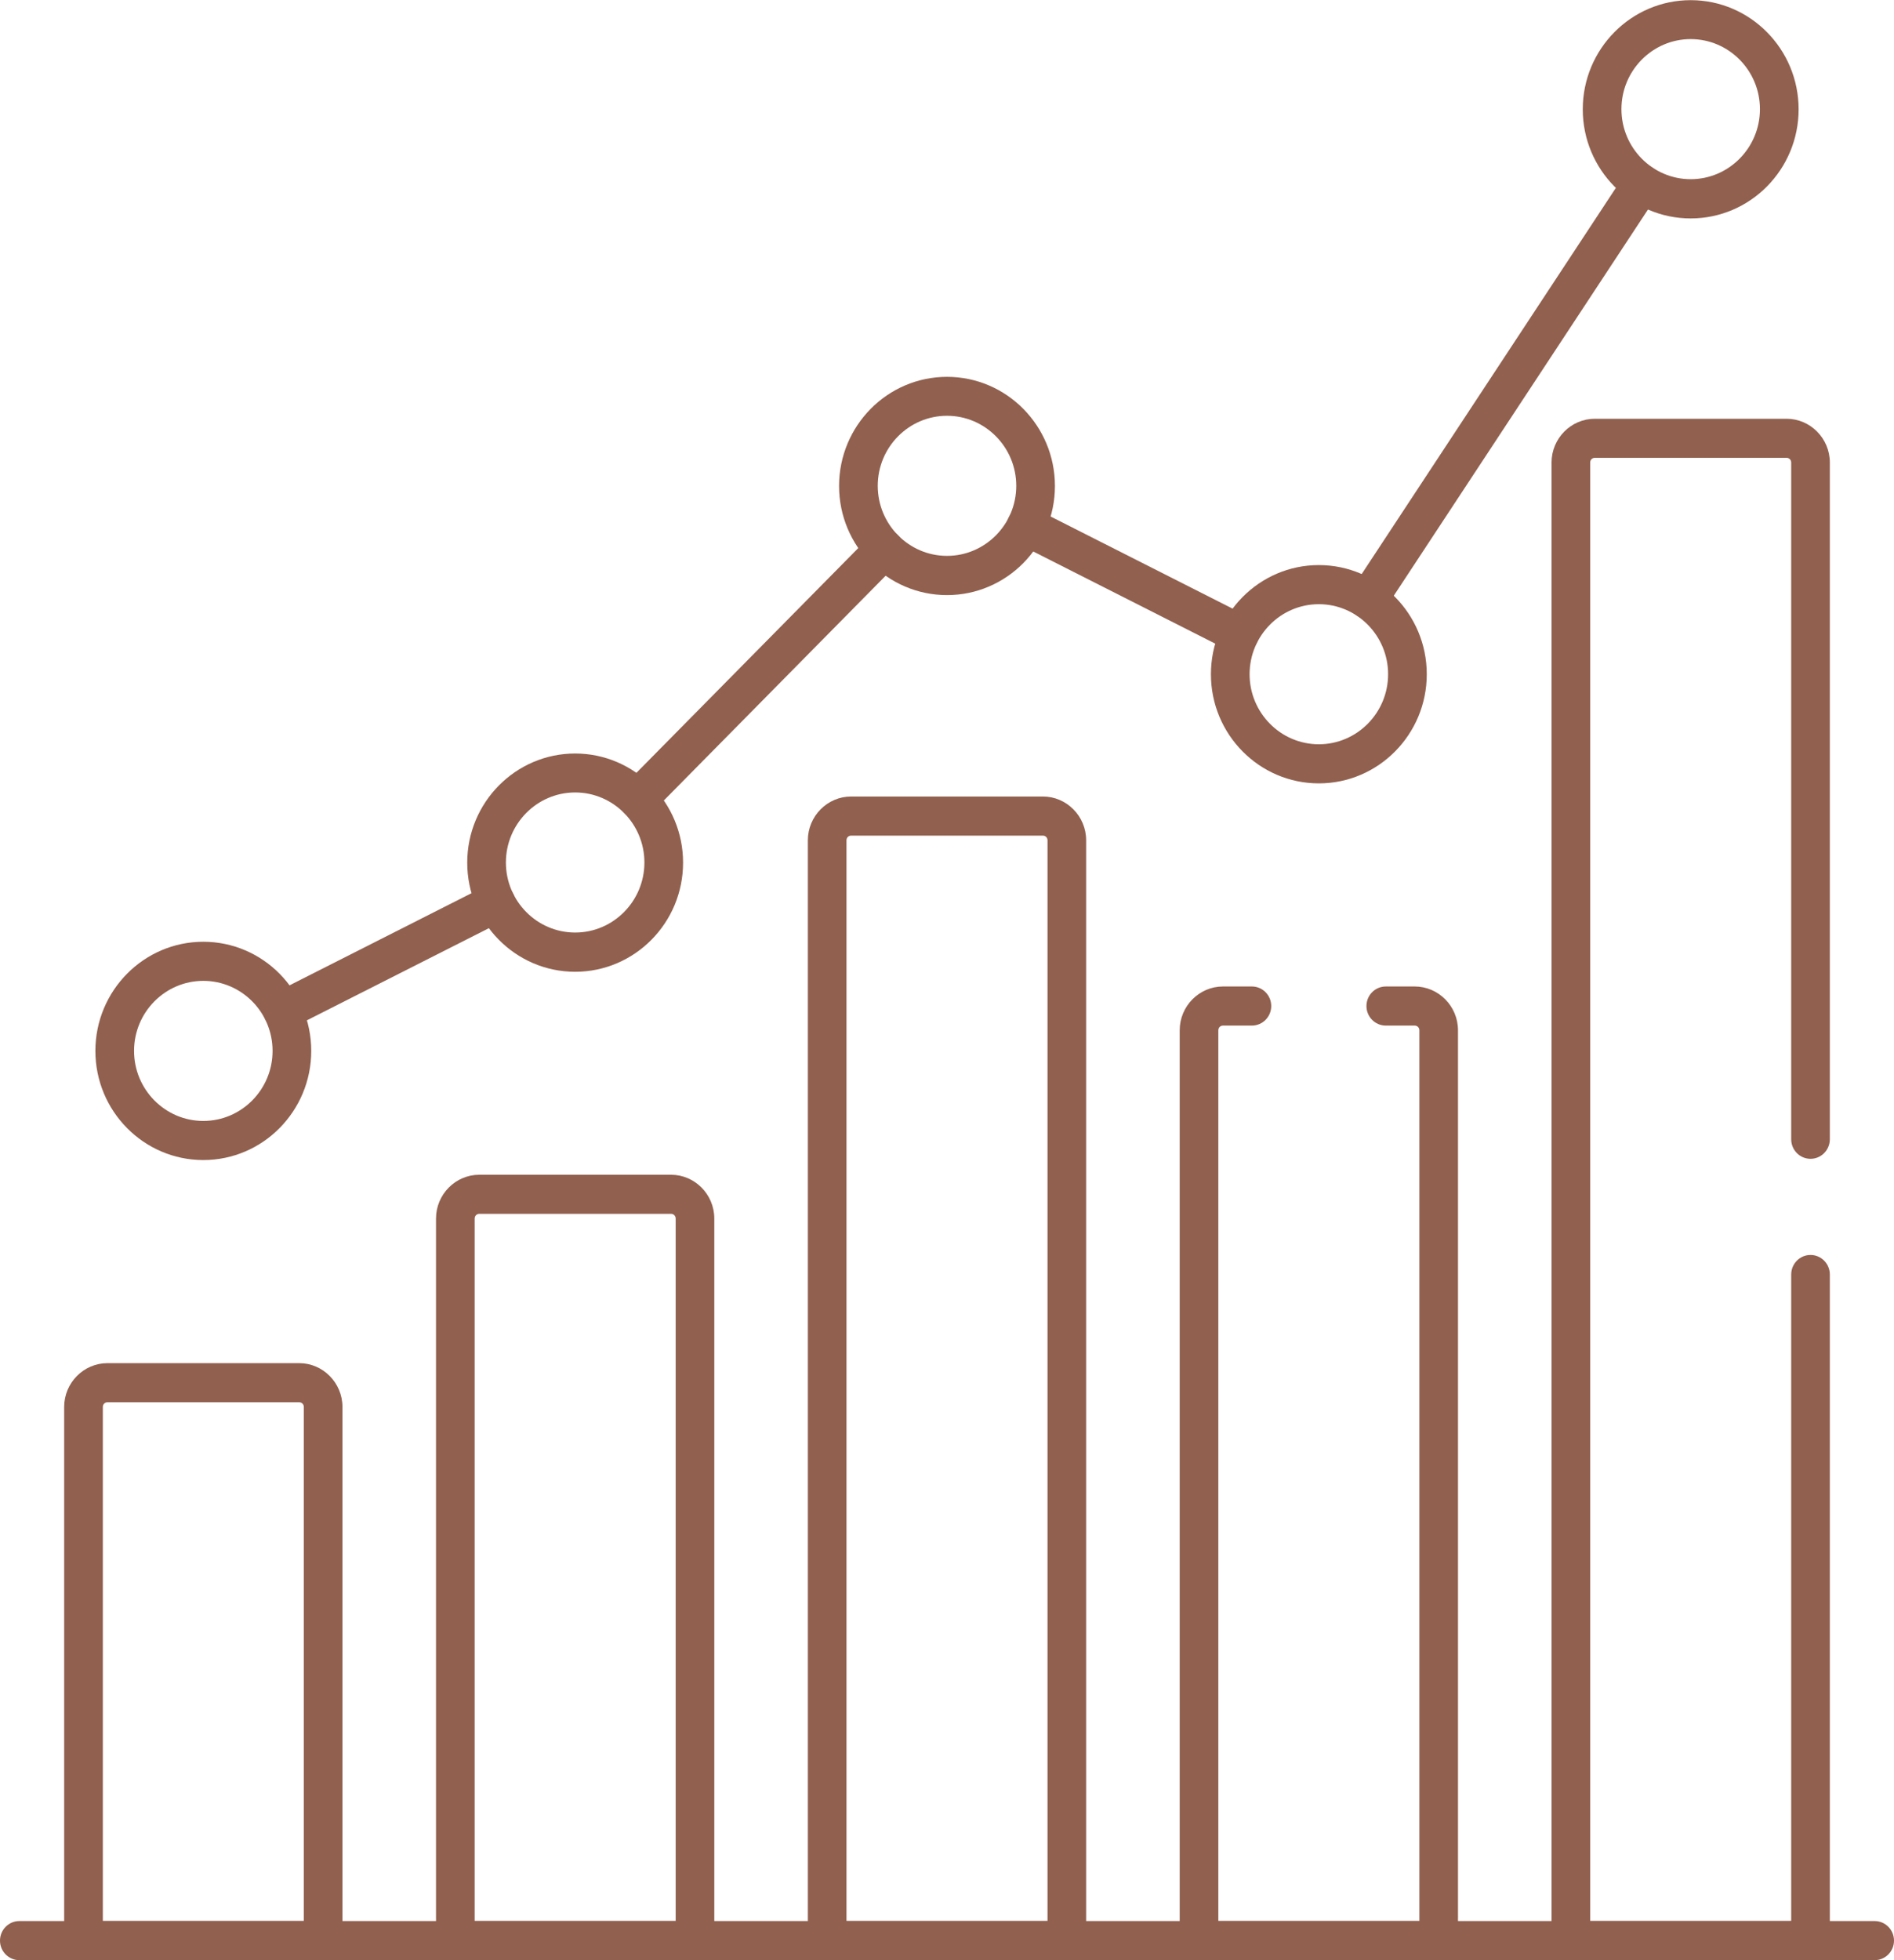 <svg width="58" height="60" viewBox="0 0 58 60" fill="none" xmlns="http://www.w3.org/2000/svg">
<g clip-path="url(#clip0_4198_57962)">
<path d="M6.226 35.509C4.403 35.509 2.921 34.011 2.921 32.168C2.921 30.326 4.403 28.827 6.226 28.827C8.049 28.827 9.531 30.326 9.531 32.168C9.531 34.011 8.049 35.509 6.226 35.509ZM6.226 30.024C5.057 30.024 4.105 30.986 4.105 32.168C4.105 33.35 5.057 34.312 6.226 34.312C7.396 34.312 8.347 33.35 8.347 32.168C8.347 30.986 7.396 30.024 6.226 30.024Z" fill="#91604E"/>
<path d="M17.613 29.746C15.79 29.746 14.308 28.248 14.308 26.406C14.308 24.563 15.79 23.065 17.613 23.065C19.436 23.065 20.918 24.563 20.918 26.406C20.918 28.248 19.436 29.746 17.613 29.746ZM17.613 24.257C16.444 24.257 15.492 25.219 15.492 26.401C15.492 27.583 16.444 28.545 17.613 28.545C18.782 28.545 19.734 27.583 19.734 26.401C19.734 25.219 18.782 24.257 17.613 24.257Z" fill="#91604E"/>
<path d="M29 18.216C27.177 18.216 25.695 16.718 25.695 14.876C25.695 13.033 27.177 11.535 29 11.535C30.823 11.535 32.305 13.033 32.305 14.876C32.305 16.718 30.823 18.216 29 18.216ZM29 12.727C27.831 12.727 26.879 13.689 26.879 14.871C26.879 16.053 27.831 17.015 29 17.015C30.169 17.015 31.121 16.053 31.121 14.871C31.121 13.689 30.169 12.727 29 12.727Z" fill="#91604E"/>
<path d="M40.387 23.979C38.564 23.979 37.082 22.481 37.082 20.638C37.082 18.795 38.564 17.297 40.387 17.297C42.21 17.297 43.692 18.795 43.692 20.638C43.692 22.481 42.21 23.979 40.387 23.979ZM40.387 18.494C39.218 18.494 38.266 19.456 38.266 20.638C38.266 21.82 39.218 22.782 40.387 22.782C41.556 22.782 42.508 21.82 42.508 20.638C42.508 19.456 41.556 18.494 40.387 18.494Z" fill="#91604E"/>
<path d="M51.774 6.686C49.951 6.686 48.469 5.188 48.469 3.346C48.469 1.503 49.951 0.005 51.774 0.005C53.597 0.005 55.079 1.503 55.079 3.346C55.079 5.188 53.597 6.686 51.774 6.686ZM51.774 1.197C50.605 1.197 49.653 2.159 49.653 3.341C49.653 4.523 50.605 5.485 51.774 5.485C52.943 5.485 53.895 4.523 53.895 3.341C53.895 2.159 52.943 1.197 51.774 1.197Z" fill="#91604E"/>
<path d="M41.893 18.953C41.779 18.953 41.665 18.92 41.566 18.853C41.291 18.671 41.22 18.298 41.4 18.025L49.781 5.298C49.961 5.021 50.33 4.949 50.6 5.131C50.87 5.313 50.945 5.686 50.765 5.959L42.385 18.685C42.271 18.858 42.082 18.953 41.893 18.953Z" fill="#91604E"/>
<path d="M37.958 20.006C37.868 20.006 37.778 19.987 37.693 19.944L31.159 16.637C30.866 16.488 30.747 16.13 30.894 15.833C31.041 15.536 31.396 15.416 31.689 15.565L38.223 18.872C38.517 19.02 38.635 19.379 38.488 19.676C38.384 19.887 38.176 20.006 37.958 20.006Z" fill="#91604E"/>
<path d="M19.531 25.061C19.379 25.061 19.228 25.003 19.114 24.884C18.882 24.649 18.882 24.271 19.114 24.036L26.666 16.388C26.898 16.154 27.272 16.154 27.504 16.388C27.736 16.623 27.736 17.001 27.504 17.235L19.952 24.884C19.838 24.998 19.687 25.061 19.535 25.061H19.531Z" fill="#91604E"/>
<path d="M8.655 31.536C8.437 31.536 8.229 31.417 8.125 31.206C7.978 30.909 8.096 30.55 8.39 30.402L14.924 27.095C15.217 26.946 15.572 27.066 15.719 27.363C15.866 27.66 15.748 28.018 15.454 28.167L8.92 31.474C8.835 31.517 8.745 31.536 8.655 31.536Z" fill="#91604E"/>
<path d="M9.895 60H2.557C2.23 60 1.965 59.732 1.965 59.402V43.066C1.965 42.329 2.561 41.726 3.291 41.726H9.162C9.891 41.726 10.487 42.329 10.487 43.066V59.402C10.487 59.732 10.222 60 9.895 60ZM3.149 58.803H9.304V43.066C9.304 42.985 9.242 42.923 9.162 42.923H3.291C3.21 42.923 3.149 42.985 3.149 43.066V58.803Z" fill="#91604E"/>
<path d="M21.282 60H13.944C13.617 60 13.352 59.732 13.352 59.402V37.299C13.352 36.562 13.948 35.959 14.678 35.959H20.549C21.278 35.959 21.874 36.562 21.874 37.299V59.402C21.874 59.732 21.609 60 21.282 60ZM14.536 58.803H20.691V37.299C20.691 37.218 20.629 37.155 20.549 37.155H14.678C14.597 37.155 14.536 37.218 14.536 37.299V58.803Z" fill="#91604E"/>
<path d="M32.669 60H25.331C25.004 60 24.739 59.732 24.739 59.402V25.721C24.739 24.984 25.335 24.381 26.064 24.381H31.936C32.665 24.381 33.261 24.984 33.261 25.721V59.402C33.261 59.732 32.996 60 32.669 60ZM25.922 58.803H32.078V25.721C32.078 25.64 32.016 25.578 31.936 25.578H26.064C25.984 25.578 25.922 25.64 25.922 25.721V58.803Z" fill="#91604E"/>
<path d="M57.408 60H0.592C0.265 60 0 59.732 0 59.402C0 59.072 0.265 58.803 0.592 58.803H57.408C57.735 58.803 58 59.072 58 59.402C58 59.732 57.735 60 57.408 60Z" fill="#91604E"/>
<path d="M44.056 60H36.718C36.391 60 36.126 59.732 36.126 59.402V31.536C36.126 30.799 36.722 30.196 37.451 30.196H38.337C38.663 30.196 38.929 30.464 38.929 30.795C38.929 31.125 38.663 31.393 38.337 31.393H37.451C37.371 31.393 37.309 31.455 37.309 31.536V58.803H43.465V31.536C43.465 31.455 43.403 31.393 43.322 31.393H42.437C42.11 31.393 41.845 31.125 41.845 30.795C41.845 30.464 42.11 30.196 42.437 30.196H43.322C44.052 30.196 44.648 30.799 44.648 31.536V59.402C44.648 59.732 44.383 60 44.056 60Z" fill="#91604E"/>
<path d="M55.443 60H48.105C47.778 60 47.513 59.732 47.513 59.402V14.158C47.513 13.421 48.109 12.818 48.838 12.818H54.709C55.439 12.818 56.035 13.421 56.035 14.158V34.872C56.035 35.203 55.77 35.471 55.443 35.471C55.117 35.471 54.852 35.203 54.852 34.872V14.158C54.852 14.076 54.79 14.014 54.709 14.014H48.838C48.758 14.014 48.696 14.076 48.696 14.158V58.803H54.852V39.013C54.852 38.682 55.117 38.414 55.443 38.414C55.77 38.414 56.035 38.682 56.035 39.013V59.402C56.035 59.732 55.77 60 55.443 60Z" fill="#91604E"/>
</g>
<defs>
<clipPath id="clip0_4198_57962">
<rect width="58" height="60" fill="white"/>
</clipPath>
</defs>
</svg>
